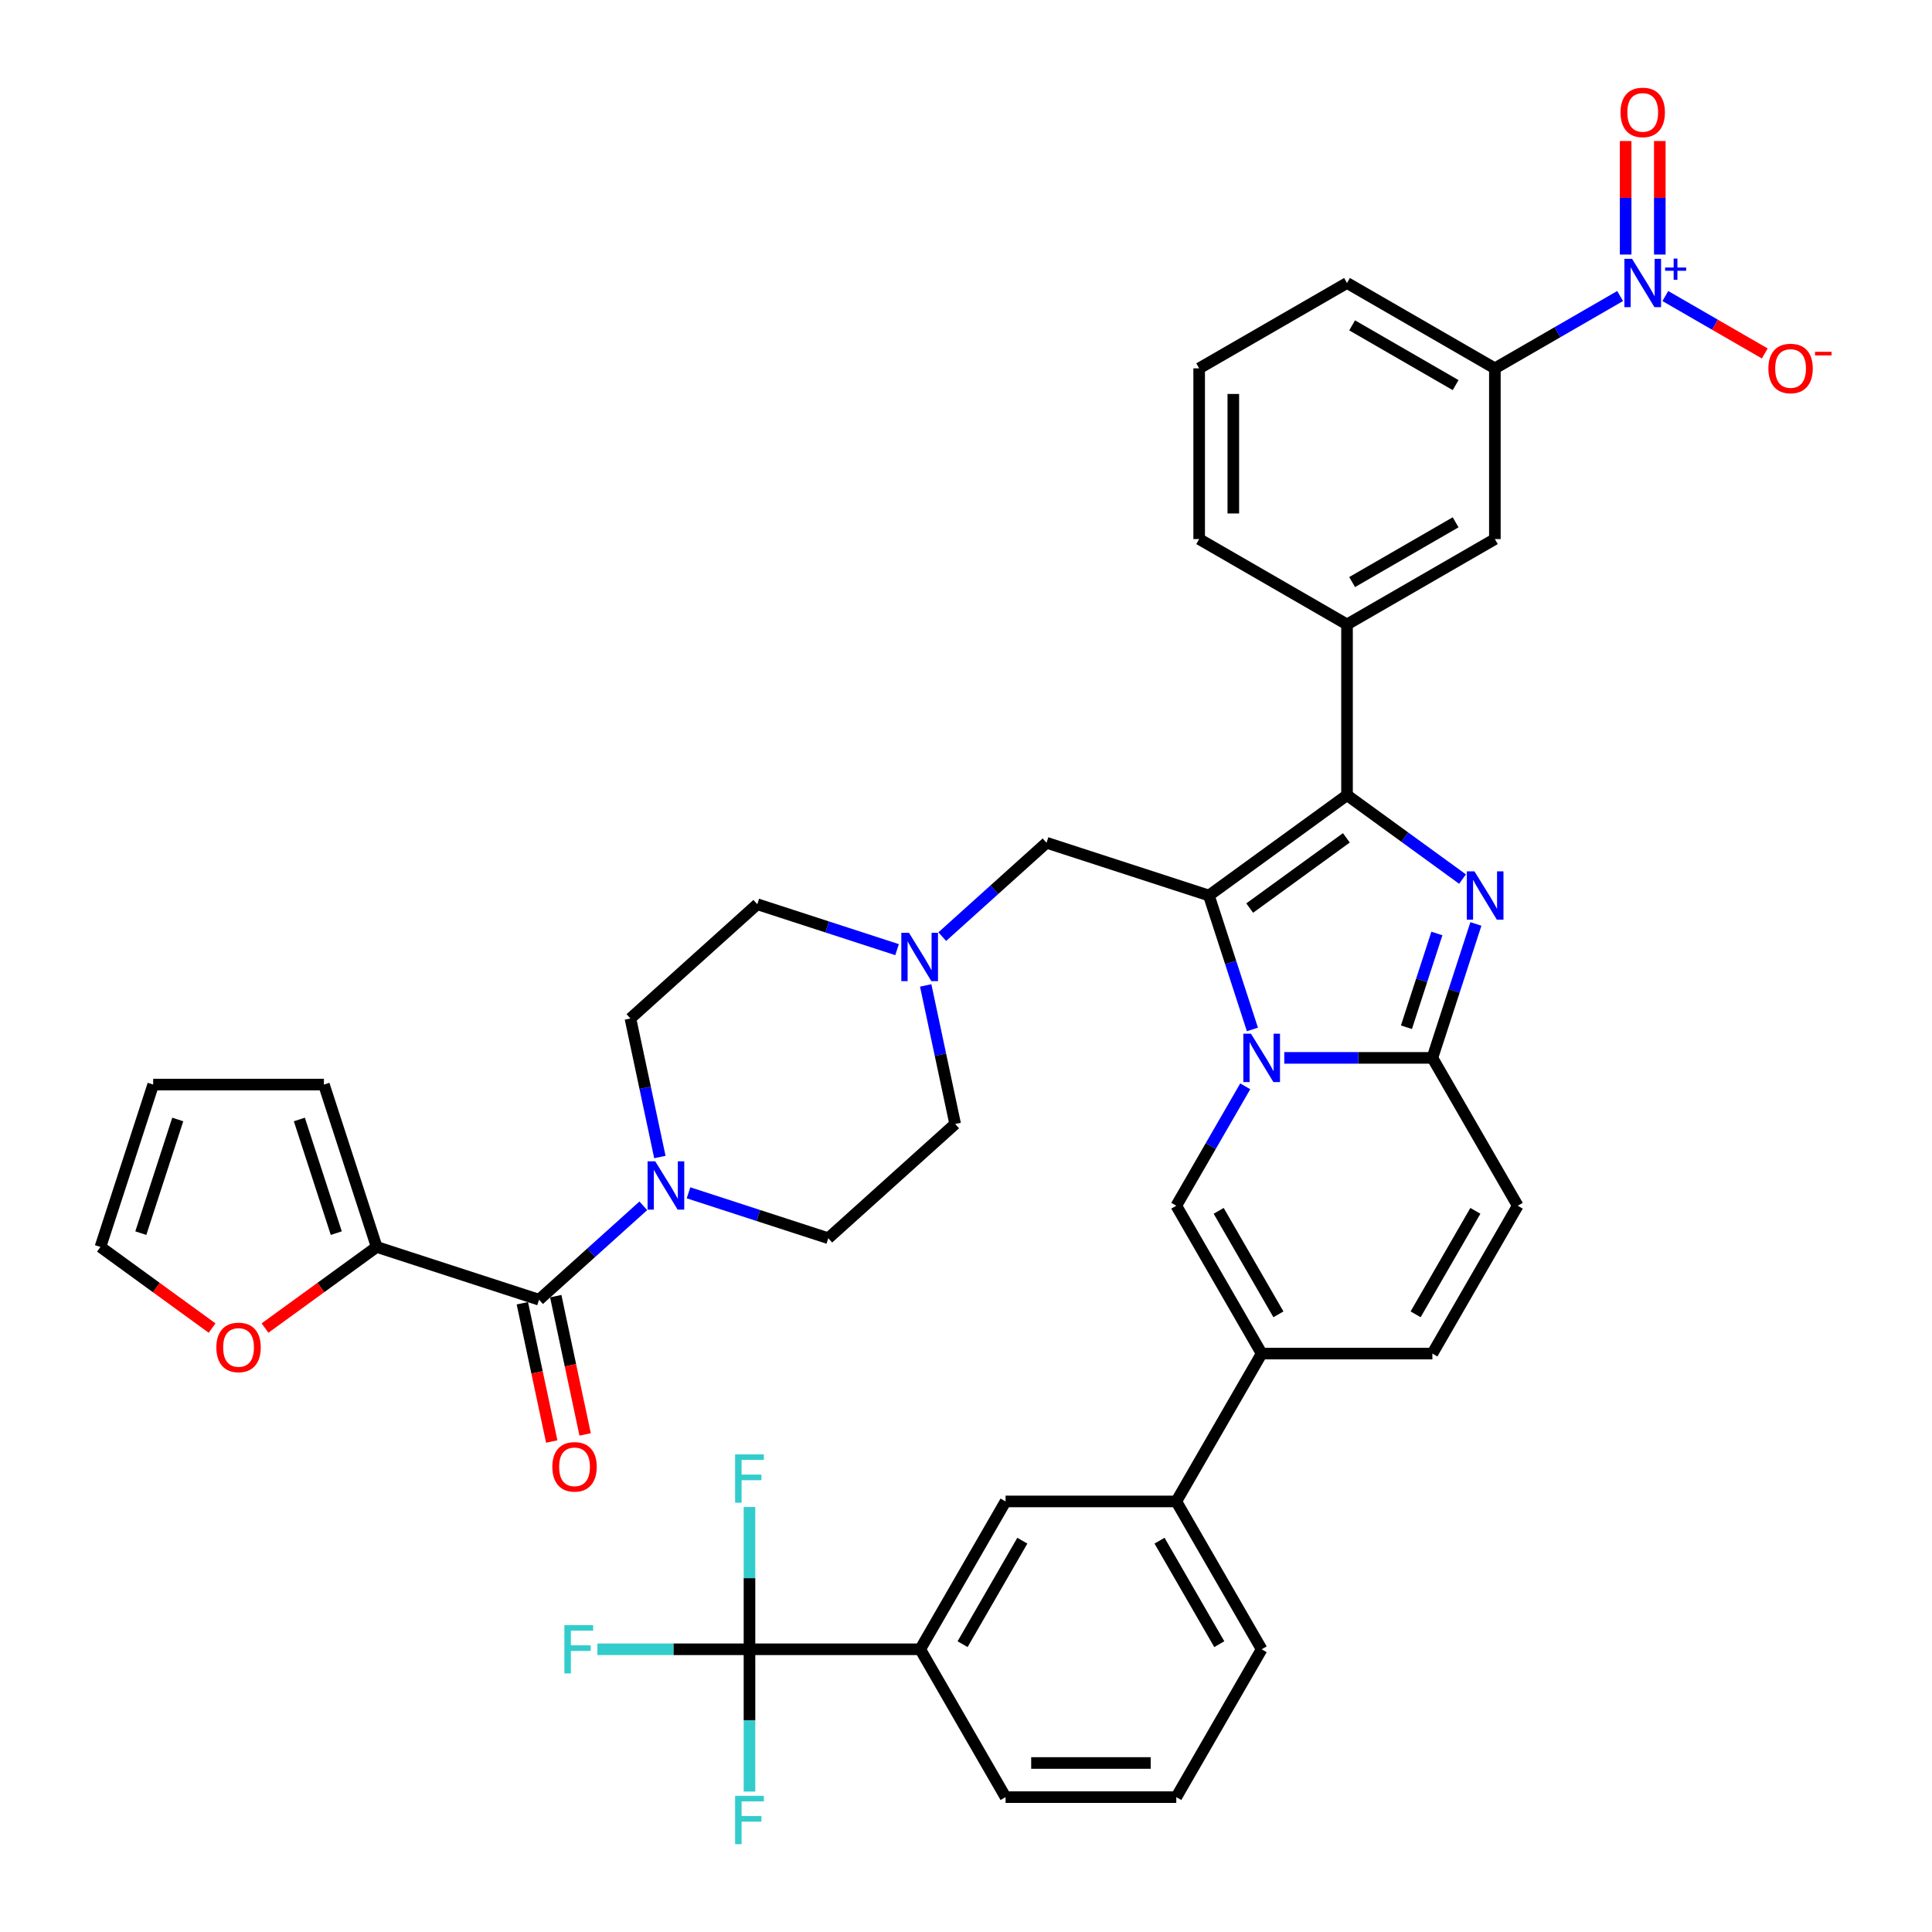 <?xml version='1.0' encoding='iso-8859-1'?>
<svg version='1.1' baseProfile='full'
              xmlns='http://www.w3.org/2000/svg'
                      xmlns:rdkit='http://www.rdkit.org/xml'
                      xmlns:xlink='http://www.w3.org/1999/xlink'
                  xml:space='preserve'
width='1000px' height='1000px' viewBox='0 0 1000 1000'>
<!-- END OF HEADER -->
<rect style='opacity:1.0;fill:#FFFFFF;stroke:none' width='1000' height='1000' x='0' y='0'> </rect>
<path class='bond-0' d='M 464.315,491.535 L 428.144,479.783' style='fill:none;fill-rule:evenodd;stroke:#0000FF;stroke-width:6px;stroke-linecap:butt;stroke-linejoin:miter;stroke-opacity:1' />
<path class='bond-0' d='M 428.144,479.783 L 391.973,468.03' style='fill:none;fill-rule:evenodd;stroke:#000000;stroke-width:6px;stroke-linecap:butt;stroke-linejoin:miter;stroke-opacity:1' />
<path class='bond-1' d='M 479.144,510.058 L 486.766,545.915' style='fill:none;fill-rule:evenodd;stroke:#0000FF;stroke-width:6px;stroke-linecap:butt;stroke-linejoin:miter;stroke-opacity:1' />
<path class='bond-1' d='M 486.766,545.915 L 494.387,581.772' style='fill:none;fill-rule:evenodd;stroke:#000000;stroke-width:6px;stroke-linecap:butt;stroke-linejoin:miter;stroke-opacity:1' />
<path class='bond-2' d='M 487.715,484.802 L 514.699,460.505' style='fill:none;fill-rule:evenodd;stroke:#0000FF;stroke-width:6px;stroke-linecap:butt;stroke-linejoin:miter;stroke-opacity:1' />
<path class='bond-2' d='M 514.699,460.505 L 541.684,436.208' style='fill:none;fill-rule:evenodd;stroke:#000000;stroke-width:6px;stroke-linecap:butt;stroke-linejoin:miter;stroke-opacity:1' />
<path class='bond-3' d='M 356.376,617.395 L 392.547,629.148' style='fill:none;fill-rule:evenodd;stroke:#0000FF;stroke-width:6px;stroke-linecap:butt;stroke-linejoin:miter;stroke-opacity:1' />
<path class='bond-3' d='M 392.547,629.148 L 428.718,640.901' style='fill:none;fill-rule:evenodd;stroke:#000000;stroke-width:6px;stroke-linecap:butt;stroke-linejoin:miter;stroke-opacity:1' />
<path class='bond-4' d='M 341.548,598.872 L 333.926,563.015' style='fill:none;fill-rule:evenodd;stroke:#0000FF;stroke-width:6px;stroke-linecap:butt;stroke-linejoin:miter;stroke-opacity:1' />
<path class='bond-4' d='M 333.926,563.015 L 326.304,527.159' style='fill:none;fill-rule:evenodd;stroke:#000000;stroke-width:6px;stroke-linecap:butt;stroke-linejoin:miter;stroke-opacity:1' />
<path class='bond-5' d='M 332.977,624.128 L 305.992,648.426' style='fill:none;fill-rule:evenodd;stroke:#0000FF;stroke-width:6px;stroke-linecap:butt;stroke-linejoin:miter;stroke-opacity:1' />
<path class='bond-5' d='M 305.992,648.426 L 279.008,672.723' style='fill:none;fill-rule:evenodd;stroke:#000000;stroke-width:6px;stroke-linecap:butt;stroke-linejoin:miter;stroke-opacity:1' />
<path class='bond-6' d='M 391.973,468.03 L 326.304,527.159' style='fill:none;fill-rule:evenodd;stroke:#000000;stroke-width:6px;stroke-linecap:butt;stroke-linejoin:miter;stroke-opacity:1' />
<path class='bond-7' d='M 494.387,581.772 L 428.718,640.901' style='fill:none;fill-rule:evenodd;stroke:#000000;stroke-width:6px;stroke-linecap:butt;stroke-linejoin:miter;stroke-opacity:1' />
<path class='bond-8' d='M 541.684,436.208 L 625.725,463.515' style='fill:none;fill-rule:evenodd;stroke:#000000;stroke-width:6px;stroke-linecap:butt;stroke-linejoin:miter;stroke-opacity:1' />
<path class='bond-9' d='M 194.966,645.416 L 279.008,672.723' style='fill:none;fill-rule:evenodd;stroke:#000000;stroke-width:6px;stroke-linecap:butt;stroke-linejoin:miter;stroke-opacity:1' />
<path class='bond-10' d='M 194.966,645.416 L 166.07,666.411' style='fill:none;fill-rule:evenodd;stroke:#000000;stroke-width:6px;stroke-linecap:butt;stroke-linejoin:miter;stroke-opacity:1' />
<path class='bond-10' d='M 166.07,666.411 L 137.173,687.405' style='fill:none;fill-rule:evenodd;stroke:#FF0000;stroke-width:6px;stroke-linecap:butt;stroke-linejoin:miter;stroke-opacity:1' />
<path class='bond-11' d='M 194.966,645.416 L 167.66,561.374' style='fill:none;fill-rule:evenodd;stroke:#000000;stroke-width:6px;stroke-linecap:butt;stroke-linejoin:miter;stroke-opacity:1' />
<path class='bond-11' d='M 174.062,638.271 L 154.947,579.442' style='fill:none;fill-rule:evenodd;stroke:#000000;stroke-width:6px;stroke-linecap:butt;stroke-linejoin:miter;stroke-opacity:1' />
<path class='bond-12' d='M 270.364,674.56 L 277.971,710.346' style='fill:none;fill-rule:evenodd;stroke:#000000;stroke-width:6px;stroke-linecap:butt;stroke-linejoin:miter;stroke-opacity:1' />
<path class='bond-12' d='M 277.971,710.346 L 285.577,746.132' style='fill:none;fill-rule:evenodd;stroke:#FF0000;stroke-width:6px;stroke-linecap:butt;stroke-linejoin:miter;stroke-opacity:1' />
<path class='bond-12' d='M 287.651,670.885 L 295.258,706.671' style='fill:none;fill-rule:evenodd;stroke:#000000;stroke-width:6px;stroke-linecap:butt;stroke-linejoin:miter;stroke-opacity:1' />
<path class='bond-12' d='M 295.258,706.671 L 302.864,742.458' style='fill:none;fill-rule:evenodd;stroke:#FF0000;stroke-width:6px;stroke-linecap:butt;stroke-linejoin:miter;stroke-opacity:1' />
<path class='bond-13' d='M 785.582,624.084 L 741.398,700.611' style='fill:none;fill-rule:evenodd;stroke:#000000;stroke-width:6px;stroke-linecap:butt;stroke-linejoin:miter;stroke-opacity:1' />
<path class='bond-13' d='M 763.649,626.726 L 732.72,680.295' style='fill:none;fill-rule:evenodd;stroke:#000000;stroke-width:6px;stroke-linecap:butt;stroke-linejoin:miter;stroke-opacity:1' />
<path class='bond-14' d='M 785.582,624.084 L 741.398,547.556' style='fill:none;fill-rule:evenodd;stroke:#000000;stroke-width:6px;stroke-linecap:butt;stroke-linejoin:miter;stroke-opacity:1' />
<path class='bond-15' d='M 741.398,700.611 L 653.032,700.611' style='fill:none;fill-rule:evenodd;stroke:#000000;stroke-width:6px;stroke-linecap:butt;stroke-linejoin:miter;stroke-opacity:1' />
<path class='bond-16' d='M 653.032,700.611 L 608.849,777.139' style='fill:none;fill-rule:evenodd;stroke:#000000;stroke-width:6px;stroke-linecap:butt;stroke-linejoin:miter;stroke-opacity:1' />
<path class='bond-17' d='M 653.032,700.611 L 608.849,624.084' style='fill:none;fill-rule:evenodd;stroke:#000000;stroke-width:6px;stroke-linecap:butt;stroke-linejoin:miter;stroke-opacity:1' />
<path class='bond-17' d='M 661.71,680.295 L 630.782,626.726' style='fill:none;fill-rule:evenodd;stroke:#000000;stroke-width:6px;stroke-linecap:butt;stroke-linejoin:miter;stroke-opacity:1' />
<path class='bond-18' d='M 608.849,624.084 L 626.691,593.181' style='fill:none;fill-rule:evenodd;stroke:#000000;stroke-width:6px;stroke-linecap:butt;stroke-linejoin:miter;stroke-opacity:1' />
<path class='bond-18' d='M 626.691,593.181 L 644.532,562.278' style='fill:none;fill-rule:evenodd;stroke:#0000FF;stroke-width:6px;stroke-linecap:butt;stroke-linejoin:miter;stroke-opacity:1' />
<path class='bond-19' d='M 763.922,478.237 L 752.66,512.896' style='fill:none;fill-rule:evenodd;stroke:#0000FF;stroke-width:6px;stroke-linecap:butt;stroke-linejoin:miter;stroke-opacity:1' />
<path class='bond-19' d='M 752.66,512.896 L 741.398,547.556' style='fill:none;fill-rule:evenodd;stroke:#000000;stroke-width:6px;stroke-linecap:butt;stroke-linejoin:miter;stroke-opacity:1' />
<path class='bond-19' d='M 743.735,483.173 L 735.852,507.435' style='fill:none;fill-rule:evenodd;stroke:#0000FF;stroke-width:6px;stroke-linecap:butt;stroke-linejoin:miter;stroke-opacity:1' />
<path class='bond-19' d='M 735.852,507.435 L 727.969,531.697' style='fill:none;fill-rule:evenodd;stroke:#000000;stroke-width:6px;stroke-linecap:butt;stroke-linejoin:miter;stroke-opacity:1' />
<path class='bond-20' d='M 757.005,455.014 L 727.11,433.294' style='fill:none;fill-rule:evenodd;stroke:#0000FF;stroke-width:6px;stroke-linecap:butt;stroke-linejoin:miter;stroke-opacity:1' />
<path class='bond-20' d='M 727.11,433.294 L 697.215,411.574' style='fill:none;fill-rule:evenodd;stroke:#000000;stroke-width:6px;stroke-linecap:butt;stroke-linejoin:miter;stroke-opacity:1' />
<path class='bond-21' d='M 741.398,547.556 L 703.065,547.556' style='fill:none;fill-rule:evenodd;stroke:#000000;stroke-width:6px;stroke-linecap:butt;stroke-linejoin:miter;stroke-opacity:1' />
<path class='bond-21' d='M 703.065,547.556 L 664.732,547.556' style='fill:none;fill-rule:evenodd;stroke:#0000FF;stroke-width:6px;stroke-linecap:butt;stroke-linejoin:miter;stroke-opacity:1' />
<path class='bond-22' d='M 648.249,532.834 L 636.987,498.175' style='fill:none;fill-rule:evenodd;stroke:#0000FF;stroke-width:6px;stroke-linecap:butt;stroke-linejoin:miter;stroke-opacity:1' />
<path class='bond-22' d='M 636.987,498.175 L 625.725,463.515' style='fill:none;fill-rule:evenodd;stroke:#000000;stroke-width:6px;stroke-linecap:butt;stroke-linejoin:miter;stroke-opacity:1' />
<path class='bond-23' d='M 625.725,463.515 L 697.215,411.574' style='fill:none;fill-rule:evenodd;stroke:#000000;stroke-width:6px;stroke-linecap:butt;stroke-linejoin:miter;stroke-opacity:1' />
<path class='bond-23' d='M 646.837,470.022 L 696.88,433.663' style='fill:none;fill-rule:evenodd;stroke:#000000;stroke-width:6px;stroke-linecap:butt;stroke-linejoin:miter;stroke-opacity:1' />
<path class='bond-24' d='M 697.215,411.574 L 697.215,323.208' style='fill:none;fill-rule:evenodd;stroke:#000000;stroke-width:6px;stroke-linecap:butt;stroke-linejoin:miter;stroke-opacity:1' />
<path class='bond-25' d='M 387.933,853.666 L 476.299,853.666' style='fill:none;fill-rule:evenodd;stroke:#000000;stroke-width:6px;stroke-linecap:butt;stroke-linejoin:miter;stroke-opacity:1' />
<path class='bond-26' d='M 387.933,853.666 L 348.574,853.666' style='fill:none;fill-rule:evenodd;stroke:#000000;stroke-width:6px;stroke-linecap:butt;stroke-linejoin:miter;stroke-opacity:1' />
<path class='bond-26' d='M 348.574,853.666 L 309.216,853.666' style='fill:none;fill-rule:evenodd;stroke:#33CCCC;stroke-width:6px;stroke-linecap:butt;stroke-linejoin:miter;stroke-opacity:1' />
<path class='bond-27' d='M 387.933,853.666 L 387.933,816.844' style='fill:none;fill-rule:evenodd;stroke:#000000;stroke-width:6px;stroke-linecap:butt;stroke-linejoin:miter;stroke-opacity:1' />
<path class='bond-27' d='M 387.933,816.844 L 387.933,780.022' style='fill:none;fill-rule:evenodd;stroke:#33CCCC;stroke-width:6px;stroke-linecap:butt;stroke-linejoin:miter;stroke-opacity:1' />
<path class='bond-28' d='M 387.933,853.666 L 387.933,890.489' style='fill:none;fill-rule:evenodd;stroke:#000000;stroke-width:6px;stroke-linecap:butt;stroke-linejoin:miter;stroke-opacity:1' />
<path class='bond-28' d='M 387.933,890.489 L 387.933,927.311' style='fill:none;fill-rule:evenodd;stroke:#33CCCC;stroke-width:6px;stroke-linecap:butt;stroke-linejoin:miter;stroke-opacity:1' />
<path class='bond-29' d='M 697.215,323.208 L 773.743,279.025' style='fill:none;fill-rule:evenodd;stroke:#000000;stroke-width:6px;stroke-linecap:butt;stroke-linejoin:miter;stroke-opacity:1' />
<path class='bond-29' d='M 699.858,301.275 L 753.427,270.347' style='fill:none;fill-rule:evenodd;stroke:#000000;stroke-width:6px;stroke-linecap:butt;stroke-linejoin:miter;stroke-opacity:1' />
<path class='bond-30' d='M 697.215,323.208 L 620.688,279.025' style='fill:none;fill-rule:evenodd;stroke:#000000;stroke-width:6px;stroke-linecap:butt;stroke-linejoin:miter;stroke-opacity:1' />
<path class='bond-31' d='M 773.743,279.025 L 773.743,190.658' style='fill:none;fill-rule:evenodd;stroke:#000000;stroke-width:6px;stroke-linecap:butt;stroke-linejoin:miter;stroke-opacity:1' />
<path class='bond-32' d='M 773.743,190.658 L 697.215,146.475' style='fill:none;fill-rule:evenodd;stroke:#000000;stroke-width:6px;stroke-linecap:butt;stroke-linejoin:miter;stroke-opacity:1' />
<path class='bond-32' d='M 753.427,199.336 L 699.858,168.408' style='fill:none;fill-rule:evenodd;stroke:#000000;stroke-width:6px;stroke-linecap:butt;stroke-linejoin:miter;stroke-opacity:1' />
<path class='bond-33' d='M 773.743,190.658 L 806.157,171.944' style='fill:none;fill-rule:evenodd;stroke:#000000;stroke-width:6px;stroke-linecap:butt;stroke-linejoin:miter;stroke-opacity:1' />
<path class='bond-33' d='M 806.157,171.944 L 838.571,153.23' style='fill:none;fill-rule:evenodd;stroke:#0000FF;stroke-width:6px;stroke-linecap:butt;stroke-linejoin:miter;stroke-opacity:1' />
<path class='bond-34' d='M 620.688,279.025 L 620.688,190.658' style='fill:none;fill-rule:evenodd;stroke:#000000;stroke-width:6px;stroke-linecap:butt;stroke-linejoin:miter;stroke-opacity:1' />
<path class='bond-34' d='M 638.361,265.77 L 638.361,203.913' style='fill:none;fill-rule:evenodd;stroke:#000000;stroke-width:6px;stroke-linecap:butt;stroke-linejoin:miter;stroke-opacity:1' />
<path class='bond-35' d='M 620.688,190.658 L 697.215,146.475' style='fill:none;fill-rule:evenodd;stroke:#000000;stroke-width:6px;stroke-linecap:butt;stroke-linejoin:miter;stroke-opacity:1' />
<path class='bond-36' d='M 861.97,153.23 L 887.704,168.088' style='fill:none;fill-rule:evenodd;stroke:#0000FF;stroke-width:6px;stroke-linecap:butt;stroke-linejoin:miter;stroke-opacity:1' />
<path class='bond-36' d='M 887.704,168.088 L 913.439,182.945' style='fill:none;fill-rule:evenodd;stroke:#FF0000;stroke-width:6px;stroke-linecap:butt;stroke-linejoin:miter;stroke-opacity:1' />
<path class='bond-37' d='M 859.107,131.753 L 859.107,102.373' style='fill:none;fill-rule:evenodd;stroke:#0000FF;stroke-width:6px;stroke-linecap:butt;stroke-linejoin:miter;stroke-opacity:1' />
<path class='bond-37' d='M 859.107,102.373 L 859.107,72.993' style='fill:none;fill-rule:evenodd;stroke:#FF0000;stroke-width:6px;stroke-linecap:butt;stroke-linejoin:miter;stroke-opacity:1' />
<path class='bond-37' d='M 841.434,131.753 L 841.434,102.373' style='fill:none;fill-rule:evenodd;stroke:#0000FF;stroke-width:6px;stroke-linecap:butt;stroke-linejoin:miter;stroke-opacity:1' />
<path class='bond-37' d='M 841.434,102.373 L 841.434,72.993' style='fill:none;fill-rule:evenodd;stroke:#FF0000;stroke-width:6px;stroke-linecap:butt;stroke-linejoin:miter;stroke-opacity:1' />
<path class='bond-38' d='M 476.299,853.666 L 520.482,777.139' style='fill:none;fill-rule:evenodd;stroke:#000000;stroke-width:6px;stroke-linecap:butt;stroke-linejoin:miter;stroke-opacity:1' />
<path class='bond-38' d='M 498.232,851.024 L 529.16,797.455' style='fill:none;fill-rule:evenodd;stroke:#000000;stroke-width:6px;stroke-linecap:butt;stroke-linejoin:miter;stroke-opacity:1' />
<path class='bond-39' d='M 476.299,853.666 L 520.482,930.194' style='fill:none;fill-rule:evenodd;stroke:#000000;stroke-width:6px;stroke-linecap:butt;stroke-linejoin:miter;stroke-opacity:1' />
<path class='bond-40' d='M 608.849,777.139 L 520.482,777.139' style='fill:none;fill-rule:evenodd;stroke:#000000;stroke-width:6px;stroke-linecap:butt;stroke-linejoin:miter;stroke-opacity:1' />
<path class='bond-41' d='M 608.849,777.139 L 653.032,853.666' style='fill:none;fill-rule:evenodd;stroke:#000000;stroke-width:6px;stroke-linecap:butt;stroke-linejoin:miter;stroke-opacity:1' />
<path class='bond-41' d='M 600.171,797.455 L 631.099,851.024' style='fill:none;fill-rule:evenodd;stroke:#000000;stroke-width:6px;stroke-linecap:butt;stroke-linejoin:miter;stroke-opacity:1' />
<path class='bond-42' d='M 520.482,930.194 L 608.849,930.194' style='fill:none;fill-rule:evenodd;stroke:#000000;stroke-width:6px;stroke-linecap:butt;stroke-linejoin:miter;stroke-opacity:1' />
<path class='bond-42' d='M 533.737,912.521 L 595.594,912.521' style='fill:none;fill-rule:evenodd;stroke:#000000;stroke-width:6px;stroke-linecap:butt;stroke-linejoin:miter;stroke-opacity:1' />
<path class='bond-43' d='M 653.032,853.666 L 608.849,930.194' style='fill:none;fill-rule:evenodd;stroke:#000000;stroke-width:6px;stroke-linecap:butt;stroke-linejoin:miter;stroke-opacity:1' />
<path class='bond-44' d='M 109.78,687.405 L 80.883,666.411' style='fill:none;fill-rule:evenodd;stroke:#FF0000;stroke-width:6px;stroke-linecap:butt;stroke-linejoin:miter;stroke-opacity:1' />
<path class='bond-44' d='M 80.883,666.411 L 51.986,645.416' style='fill:none;fill-rule:evenodd;stroke:#000000;stroke-width:6px;stroke-linecap:butt;stroke-linejoin:miter;stroke-opacity:1' />
<path class='bond-45' d='M 167.66,561.374 L 79.293,561.374' style='fill:none;fill-rule:evenodd;stroke:#000000;stroke-width:6px;stroke-linecap:butt;stroke-linejoin:miter;stroke-opacity:1' />
<path class='bond-46' d='M 51.986,645.416 L 79.293,561.374' style='fill:none;fill-rule:evenodd;stroke:#000000;stroke-width:6px;stroke-linecap:butt;stroke-linejoin:miter;stroke-opacity:1' />
<path class='bond-46' d='M 72.891,638.271 L 92.005,579.442' style='fill:none;fill-rule:evenodd;stroke:#000000;stroke-width:6px;stroke-linecap:butt;stroke-linejoin:miter;stroke-opacity:1' />
<path  class='atom-0' d='M 470.483 482.824
L 478.683 496.079
Q 479.496 497.387, 480.804 499.755
Q 482.112 502.123, 482.183 502.265
L 482.183 482.824
L 485.505 482.824
L 485.505 507.849
L 482.077 507.849
L 473.275 493.357
Q 472.25 491.661, 471.155 489.717
Q 470.094 487.772, 469.776 487.172
L 469.776 507.849
L 466.524 507.849
L 466.524 482.824
L 470.483 482.824
' fill='#0000FF'/>
<path  class='atom-1' d='M 339.145 601.081
L 347.345 614.336
Q 348.158 615.644, 349.466 618.012
Q 350.774 620.381, 350.845 620.522
L 350.845 601.081
L 354.167 601.081
L 354.167 626.107
L 350.739 626.107
L 341.937 611.615
Q 340.912 609.918, 339.817 607.974
Q 338.756 606.03, 338.438 605.429
L 338.438 626.107
L 335.186 626.107
L 335.186 601.081
L 339.145 601.081
' fill='#0000FF'/>
<path  class='atom-13' d='M 763.173 451.002
L 771.374 464.257
Q 772.187 465.565, 773.495 467.933
Q 774.802 470.301, 774.873 470.443
L 774.873 451.002
L 778.196 451.002
L 778.196 476.027
L 774.767 476.027
L 765.966 461.535
Q 764.941 459.839, 763.845 457.895
Q 762.785 455.951, 762.466 455.35
L 762.466 476.027
L 759.215 476.027
L 759.215 451.002
L 763.173 451.002
' fill='#0000FF'/>
<path  class='atom-15' d='M 647.5 535.043
L 655.701 548.298
Q 656.514 549.606, 657.821 551.974
Q 659.129 554.343, 659.2 554.484
L 659.2 535.043
L 662.523 535.043
L 662.523 560.069
L 659.094 560.069
L 650.293 545.577
Q 649.268 543.88, 648.172 541.936
Q 647.111 539.992, 646.793 539.391
L 646.793 560.069
L 643.541 560.069
L 643.541 535.043
L 647.5 535.043
' fill='#0000FF'/>
<path  class='atom-25' d='M 844.739 133.962
L 852.939 147.217
Q 853.752 148.525, 855.06 150.893
Q 856.368 153.262, 856.438 153.403
L 856.438 133.962
L 859.761 133.962
L 859.761 158.988
L 856.332 158.988
L 847.531 144.496
Q 846.506 142.799, 845.41 140.855
Q 844.35 138.911, 844.032 138.31
L 844.032 158.988
L 840.78 158.988
L 840.78 133.962
L 844.739 133.962
' fill='#0000FF'/>
<path  class='atom-25' d='M 861.86 138.473
L 866.27 138.473
L 866.27 133.831
L 868.229 133.831
L 868.229 138.473
L 872.755 138.473
L 872.755 140.153
L 868.229 140.153
L 868.229 144.819
L 866.27 144.819
L 866.27 140.153
L 861.86 140.153
L 861.86 138.473
' fill='#0000FF'/>
<path  class='atom-26' d='M 915.31 190.729
Q 915.31 184.72, 918.279 181.362
Q 921.248 178.004, 926.798 178.004
Q 932.347 178.004, 935.316 181.362
Q 938.286 184.72, 938.286 190.729
Q 938.286 196.809, 935.281 200.272
Q 932.277 203.701, 926.798 203.701
Q 921.284 203.701, 918.279 200.272
Q 915.31 196.844, 915.31 190.729
M 926.798 200.873
Q 930.615 200.873, 932.665 198.328
Q 934.751 195.748, 934.751 190.729
Q 934.751 185.816, 932.665 183.341
Q 930.615 180.832, 926.798 180.832
Q 922.98 180.832, 920.895 183.306
Q 918.845 185.78, 918.845 190.729
Q 918.845 195.783, 920.895 198.328
Q 922.98 200.873, 926.798 200.873
' fill='#FF0000'/>
<path  class='atom-26' d='M 939.452 182.089
L 948.014 182.089
L 948.014 183.955
L 939.452 183.955
L 939.452 182.089
' fill='#FF0000'/>
<path  class='atom-27' d='M 838.783 58.179
Q 838.783 52.17, 841.752 48.812
Q 844.721 45.455, 850.27 45.455
Q 855.82 45.455, 858.789 48.812
Q 861.758 52.17, 861.758 58.179
Q 861.758 64.259, 858.754 67.723
Q 855.749 71.151, 850.27 71.151
Q 844.756 71.151, 841.752 67.723
Q 838.783 64.294, 838.783 58.179
M 850.27 68.324
Q 854.088 68.324, 856.138 65.779
Q 858.223 63.199, 858.223 58.179
Q 858.223 53.266, 856.138 50.792
Q 854.088 48.282, 850.27 48.282
Q 846.453 48.282, 844.367 50.757
Q 842.317 53.231, 842.317 58.179
Q 842.317 63.234, 844.367 65.779
Q 846.453 68.324, 850.27 68.324
' fill='#FF0000'/>
<path  class='atom-31' d='M 292.126 841.154
L 307.007 841.154
L 307.007 844.017
L 295.484 844.017
L 295.484 851.616
L 305.734 851.616
L 305.734 854.515
L 295.484 854.515
L 295.484 866.179
L 292.126 866.179
L 292.126 841.154
' fill='#33CCCC'/>
<path  class='atom-32' d='M 380.492 752.787
L 395.373 752.787
L 395.373 755.65
L 383.85 755.65
L 383.85 763.25
L 394.101 763.25
L 394.101 766.148
L 383.85 766.148
L 383.85 777.813
L 380.492 777.813
L 380.492 752.787
' fill='#33CCCC'/>
<path  class='atom-33' d='M 380.492 929.52
L 395.373 929.52
L 395.373 932.383
L 383.85 932.383
L 383.85 939.983
L 394.101 939.983
L 394.101 942.881
L 383.85 942.881
L 383.85 954.545
L 380.492 954.545
L 380.492 929.52
' fill='#33CCCC'/>
<path  class='atom-37' d='M 111.989 697.427
Q 111.989 691.418, 114.958 688.06
Q 117.927 684.702, 123.476 684.702
Q 129.026 684.702, 131.995 688.06
Q 134.964 691.418, 134.964 697.427
Q 134.964 703.507, 131.96 706.971
Q 128.955 710.399, 123.476 710.399
Q 117.962 710.399, 114.958 706.971
Q 111.989 703.542, 111.989 697.427
M 123.476 707.572
Q 127.294 707.572, 129.344 705.027
Q 131.429 702.446, 131.429 697.427
Q 131.429 692.514, 129.344 690.04
Q 127.294 687.53, 123.476 687.53
Q 119.659 687.53, 117.573 690.004
Q 115.523 692.479, 115.523 697.427
Q 115.523 702.482, 117.573 705.027
Q 119.659 707.572, 123.476 707.572
' fill='#FF0000'/>
<path  class='atom-39' d='M 285.892 759.229
Q 285.892 753.22, 288.862 749.862
Q 291.831 746.504, 297.38 746.504
Q 302.93 746.504, 305.899 749.862
Q 308.868 753.22, 308.868 759.229
Q 308.868 765.308, 305.863 768.772
Q 302.859 772.201, 297.38 772.201
Q 291.866 772.201, 288.862 768.772
Q 285.892 765.344, 285.892 759.229
M 297.38 769.373
Q 301.198 769.373, 303.248 766.828
Q 305.333 764.248, 305.333 759.229
Q 305.333 754.316, 303.248 751.841
Q 301.198 749.332, 297.38 749.332
Q 293.563 749.332, 291.477 751.806
Q 289.427 754.28, 289.427 759.229
Q 289.427 764.283, 291.477 766.828
Q 293.563 769.373, 297.38 769.373
' fill='#FF0000'/>
</svg>
